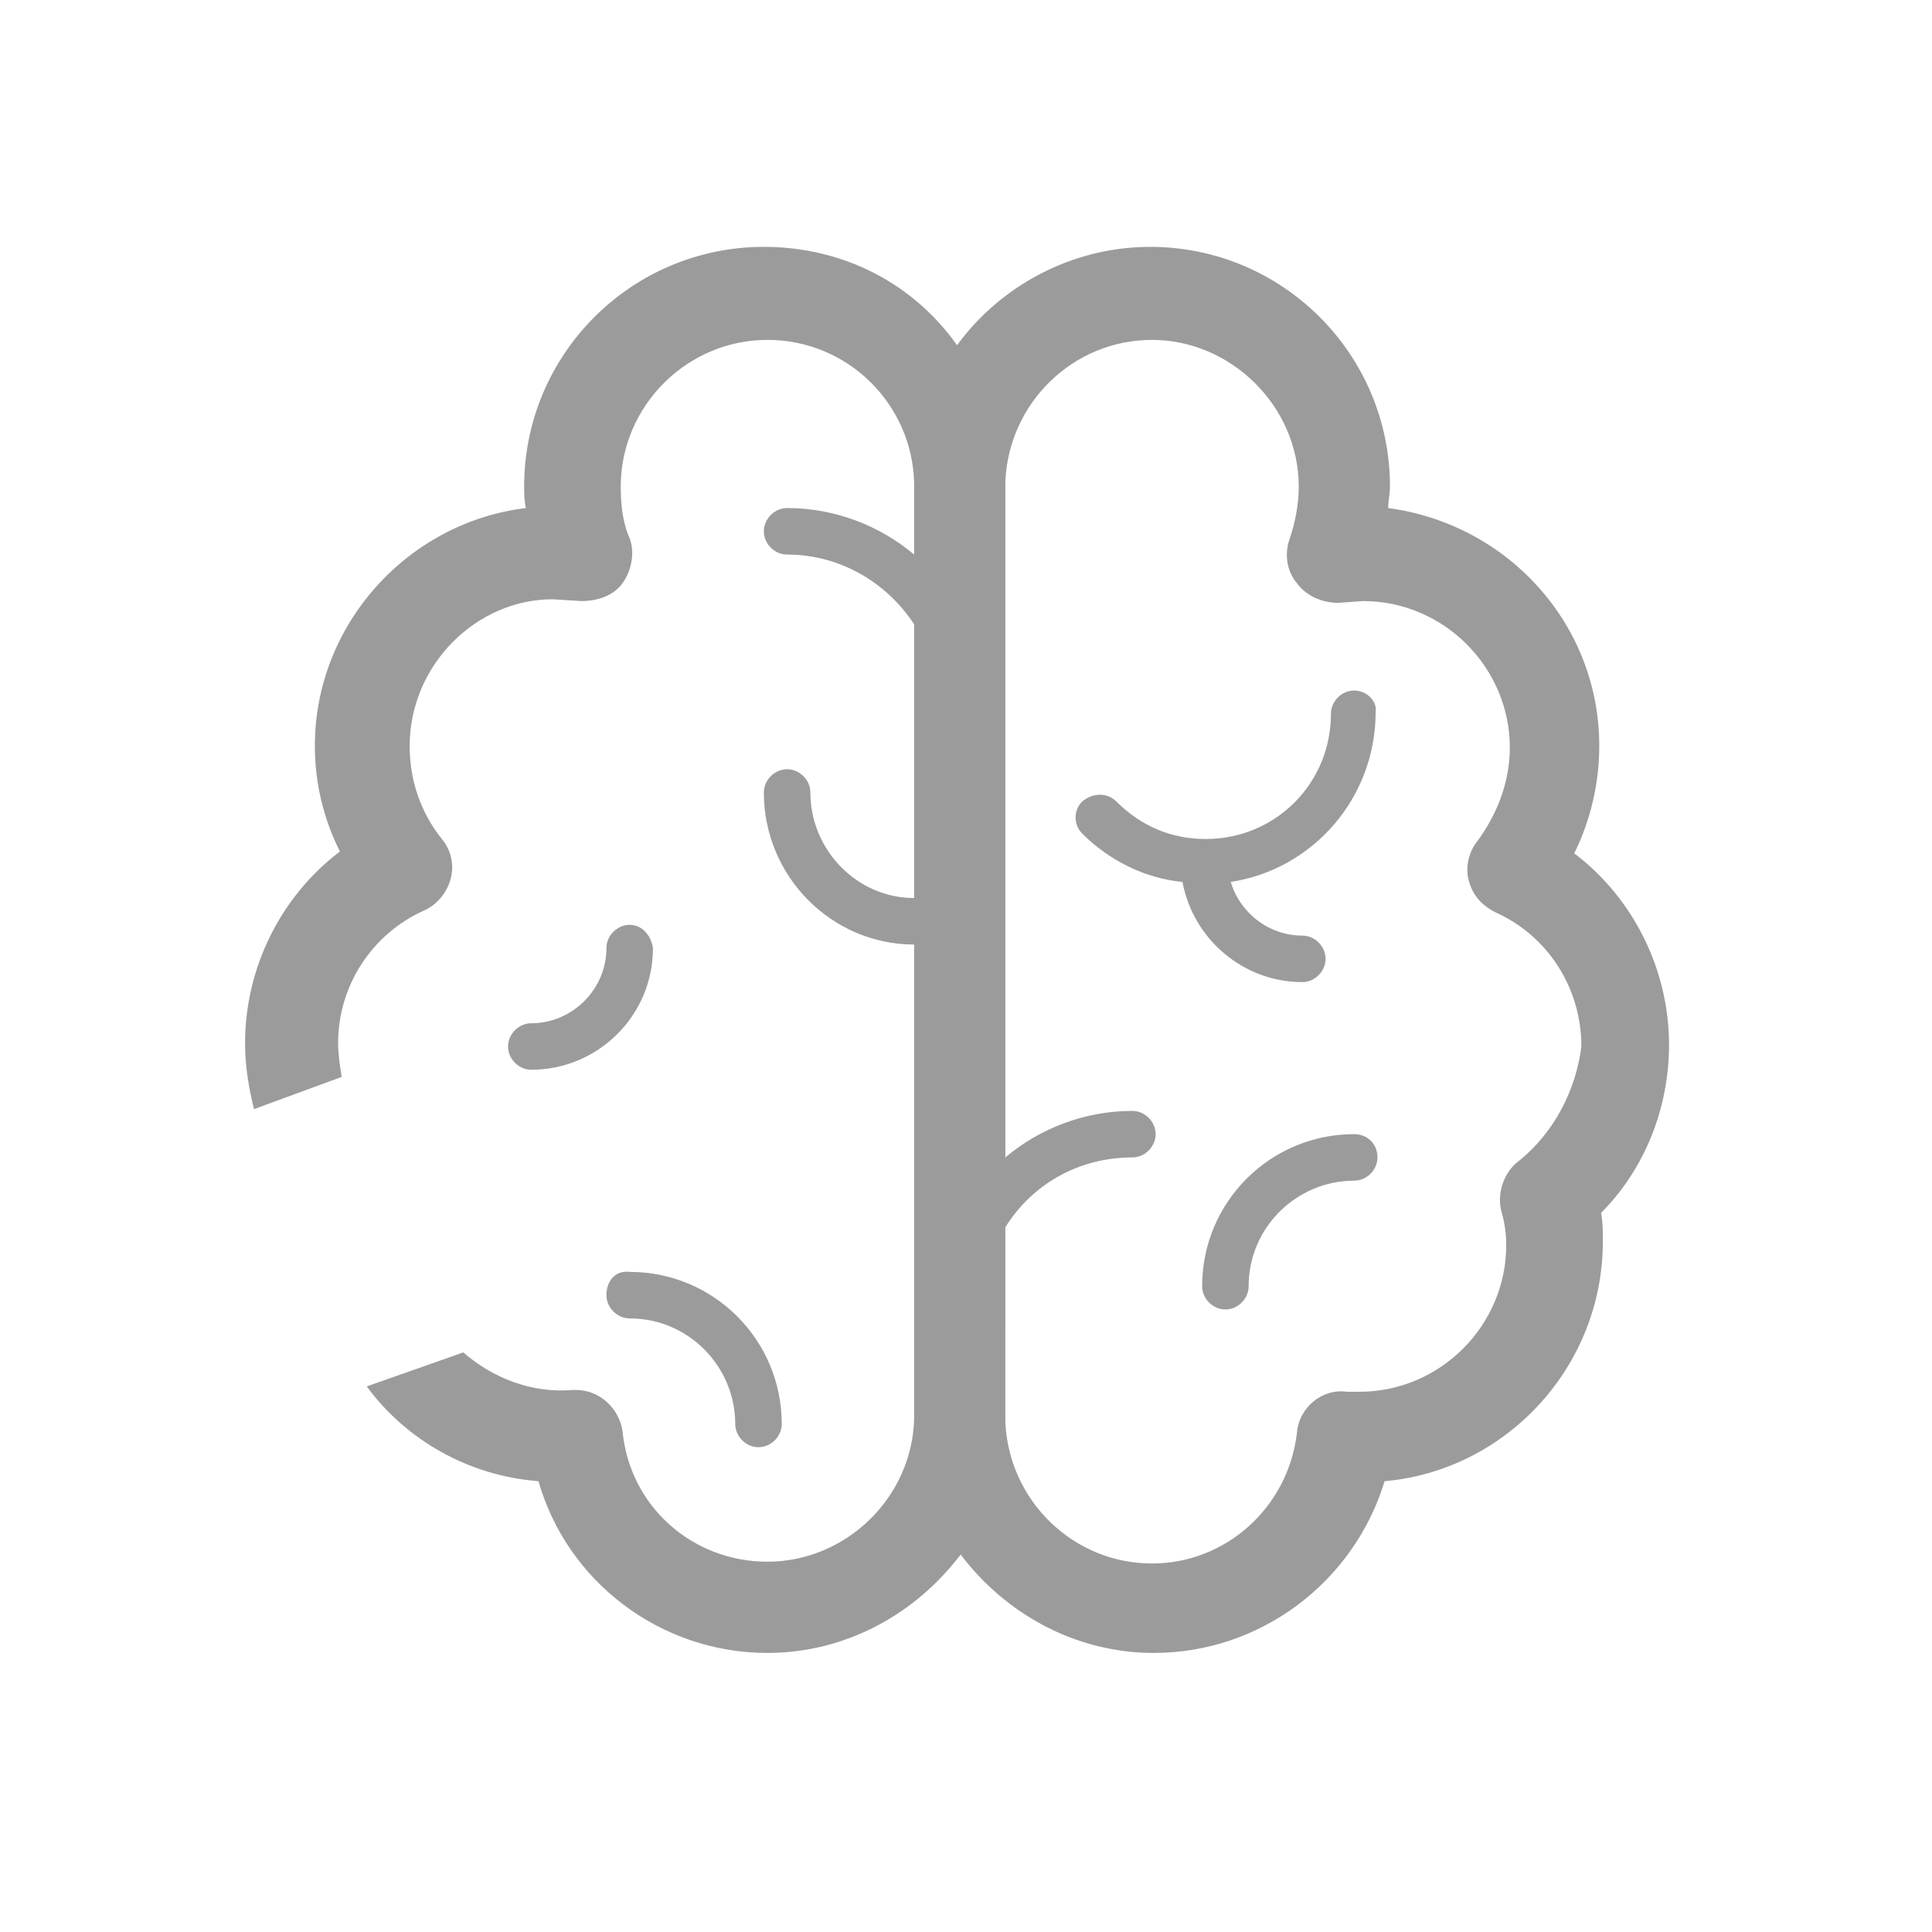 <?xml version="1.0" encoding="utf-8"?>
<!-- Generator: Adobe Illustrator 27.7.0, SVG Export Plug-In . SVG Version: 6.00 Build 0)  -->
<svg version="1.1" id="Layer_1" xmlns="http://www.w3.org/2000/svg" xmlns:xlink="http://www.w3.org/1999/xlink" x="0px" y="0px" width="108px" height="108px" viewBox="0 0 108 108" style="enable-background:new 0 0 108 108;" xml:space="preserve">
  <style type="text/css">
	.st0{display:none;fill:#9D9FA2;}
	.st1{display:none;fill:#9B9B9B;}
	.st2{display:none;}
	.st3{display:inline;fill:#9B9B9B;}
	.st4{fill:#9B9B9B;}
	.st5{display:inline;}
</style>
  <path class="st0" d="M91.1,26H17.3C15,26,13,27.9,13,30.3v30.6l4.8-2.9V30.8h72.3V69c-3,0-5.2-1.4-7.4-2.8s-4.7-3-7.8-2.9h-0.1
	c-3.2,0-4.5-2.3-6.1-5.9c-1.1-2.4-2.2-4.9-4.9-4.9c-1.1,0-2.1,0.5-2.8,1.3l0,0c-0.3-0.5-0.7-1.2-1-1.7c-1.1-2-2.6-4.9-5.5-4.9l0,0
	c-2.9,0-5.1,2.9-7.6,6.3c-1.6,2.2-4,5.4-5.6,5.8c-1.8-1.7-3.3-12.2-3.8-16.3c-1-7.1-1.3-9.3-3.9-9.3c-3.1,0-3.2,2.6-3.9,14.9
	c-0.3,6-0.7,12.7-1.4,16.7c-0.5,2.5-3.9,3.9-10.5,4.1H13v7.6c0,2.4,1.9,4.3,4.3,4.3h73.8c2.1,0,3.9-1.7,3.9-3.8c0,0,0,0,0,0V29.9
	C95,27.7,93.3,26,91.1,26C91.1,26,91.1,26,91.1,26z M33,66.3c0.7-4.2,1.1-8.5,1.3-12.8c1.3,6.7,3.2,10.8,6.7,10.8h0.1
	c3.9-0.1,6.9-4.2,9.6-7.8c1-1.4,2.7-3.7,3.6-4.3c0.5,0.7,1,1.4,1.4,2.2c1.1,2,2.3,4.3,4.8,4.5c1.1,0.1,2.2-0.2,3.1-0.9
	c0.2,0.5,0.5,1,0.7,1.5c1.5,3.3,4.1,8.8,10.7,8.7c1.7,0,3.2,0.9,5.2,2.2c1.3,0.9,2.6,1.6,4,2.2H27.6C30.2,71.3,32.4,69.4,33,66.3z" />
  <path class="st1" d="M84.5,73.1l-9.8-9.8l0,0l0,0l-5-5c-0.9-0.9-2.6-0.9-3.5,0l-1.6,1.6l-0.7-0.7l0,0c3.5-4.3,5.5-9.6,5.5-15.3
	c0-13.4-10.9-24.2-24.3-24.2c-6.5,0-12.6,2.5-17.2,7.1c-3.1,3.2-5.3,7-6.4,11.3l6-2.1c1-2.1,2.3-3.9,3.9-5.6
	c3.6-3.6,8.5-5.6,13.6-5.6c10.7,0,19.3,8.6,19.3,19.3c0,5.2-2,10-5.6,13.6c-3.6,3.6-8.5,5.6-13.6,5.6s-10-2-13.6-5.6
	c-1.4-1.4-2.6-3.1-3.5-4.9l-4.7,1.7c1.1,2.4,2.7,4.7,4.7,6.7c4.6,4.6,10.7,7.1,17.2,7.1c5.6,0,11-1.9,15.3-5.5l0,0l0.7,0.7L59.4,65
	c-1,1-1,2.5,0,3.5l14.8,14.8c1.4,1.4,3.2,2.1,5.1,2.1c1.9,0,3.7-0.7,5.1-2.1c1.4-1.4,2.1-3.2,2.1-5.1C86.6,76.2,85.8,74.4,84.5,73.1
	L84.5,73.1z M66.2,68.2l-1.5-1.5l3.2-3.2l1.5,1.5L66.2,68.2L66.2,68.2z M81,79.8c-0.8,0.9-2.3,0.9-3.2,0l-8-8l3.2-3.2l8,8
	c0.4,0.4,0.7,1,0.6,1.6C81.6,78.8,81.4,79.3,81,79.8L81,79.8z" />
  <g class="st2">
    <path class="st3" d="M90.2,21.8H17.8c-1.2,0-2.2,1-2.2,2.2v28.2l4.4-1.6V26.1h68v39.4H17.8c-1,0-1.8,0.6-2.1,1.5l-0.1,0v7.5
		c0,1.2,1,2.2,2.2,2.2h29.3v5h-4.6c-1.2,0-2.2,1-2.2,2.2c0,1.2,1,2.2,2.2,2.2h23c1.2,0,2.2-1,2.2-2.2c0-1.2-1-2.2-2.2-2.2h-4.6v-5
		h29.3c1.2,0,2.2-1,2.2-2.2V23.9C92.4,22.8,91.4,21.8,90.2,21.8z M56.5,81.8h-5v-5h5V81.8z M88,72.5H58.9c0,0-0.1,0-0.1,0h-9.4
		c0,0-0.1,0-0.1,0H20v-2.6h68L88,72.5L88,72.5z" />
    <path class="st3" d="M73.1,35.7c-3.9,0-7.1,3.2-7.1,7.1s3.2,7.1,7.1,7.1c3.9,0,7.1-3.2,7.1-7.1S76.9,35.7,73.1,35.7z M73.1,45.4
		c-1.5,0-2.7-1.2-2.7-2.7c0-1.5,1.2-2.7,2.7-2.7c1.5,0,2.7,1.2,2.7,2.7C75.7,44.2,74.5,45.4,73.1,45.4z" />
    <path class="st3" d="M54,35.7c-3.9,0-7.1,3.2-7.1,7.1s3.2,7.1,7.1,7.1s7.1-3.2,7.1-7.1S57.9,35.7,54,35.7z M54,45.4
		c-1.5,0-2.7-1.2-2.7-2.7c0-1.5,1.2-2.7,2.7-2.7s2.7,1.2,2.7,2.7S55.5,45.4,54,45.4z" />
    <path class="st3" d="M35,35.7c-3.9,0-7.1,3.2-7.1,7.1s3.2,7.1,7.1,7.1s7.1-3.2,7.1-7.1S38.9,35.7,35,35.7z M35,45.4
		c-1.5,0-2.7-1.2-2.7-2.7c0-1.5,1.2-2.7,2.7-2.7c1.5,0,2.7,1.2,2.7,2.7C37.6,44.2,36.4,45.4,35,45.4z" />
    <path class="st3" d="M37,53.9c-0.4-0.7-1.1-1.2-2-1.2c-0.9,0-1.6,0.5-2,1.2h-3.5c-0.6,0-1.1,0.5-1.1,1.1c0,0.6,0.5,1.1,1.1,1.1h3.6
		c0.4,0.6,1.1,1,1.9,1c0.8,0,1.5-0.4,1.9-1h3.6c0.6,0,1.1-0.5,1.1-1.1c0-0.6-0.5-1.1-1.1-1.1H37z" />
    <path class="st3" d="M54.1,53.9c-0.4-0.7-1.1-1.2-2-1.2c-0.9,0-1.6,0.5-2,1.2h-1.6c-0.6,0-1.1,0.5-1.1,1.1c0,0.6,0.5,1.1,1.1,1.1
		h1.7c0.4,0.6,1.1,1,1.9,1c0.8,0,1.5-0.4,1.9-1h5.5c0.6,0,1.1-0.5,1.1-1.1c0-0.6-0.5-1.1-1.1-1.1H54.1L54.1,53.9z" />
    <path class="st3" d="M77.9,53.9c-0.4-0.7-1.1-1.2-2-1.2c-0.9,0-1.6,0.5-2,1.2h-6.3c-0.6,0-1.1,0.5-1.1,1.1c0,0.6,0.5,1.1,1.1,1.1
		H74c0.4,0.6,1.1,1,1.9,1c0.8,0,1.5-0.4,1.9-1h0.8c0.6,0,1.1-0.5,1.1-1.1c0-0.6-0.5-1.1-1.1-1.1H77.9L77.9,53.9z" />
  </g>
  <g class="st2">
    <path class="st3" d="M70.8,14.7H37.3c-2.9,0-5.2,2.3-5.2,5.2V58l4.9-1.6v-27h34.2v54.4c0,0.2-0.2,0.4-0.3,0.4H37.3
		c-0.2,0-0.4-0.2-0.4-0.4v-11L32,74.5v9.4c0,2.9,2.3,5.2,5.2,5.2h33.5c2.9,0,5.2-2.3,5.2-5.2v-64C76,17,73.6,14.7,70.8,14.7z
		 M71.1,27H36.9v-7.1c0-0.2,0.2-0.4,0.4-0.4h33.5c0.2,0,0.3,0.2,0.3,0.4V27z" />
    <path class="st3" d="M59.6,21.4H48.4c-0.7,0-1.2,0.5-1.2,1.2c0,0.7,0.5,1.2,1.2,1.2h11.1c0.7,0,1.2-0.5,1.2-1.2
		C60.8,22,60.2,21.4,59.6,21.4z" />
    <path class="st3" d="M54,83.2c0.9,0,1.8-0.4,2.4-1c0.4-0.3,0.6-0.7,0.7-1.1c0.2-0.4,0.3-0.8,0.3-1.3c0-0.2,0-0.5-0.1-0.7
		c0-0.2-0.1-0.5-0.2-0.7c-0.1-0.2-0.2-0.4-0.3-0.6c-0.1-0.2-0.3-0.4-0.4-0.5c-1.3-1.3-3.6-1.3-4.9,0c-0.2,0.2-0.3,0.4-0.4,0.5
		c-0.1,0.2-0.2,0.4-0.3,0.6c-0.1,0.2-0.1,0.4-0.2,0.7c0,0.2,0,0.4,0,0.7c0,0.5,0.1,0.9,0.2,1.3c0.2,0.4,0.4,0.8,0.7,1.1
		C52.2,82.8,53.1,83.2,54,83.2L54,83.2z" />
  </g>
  <g>
    <path class="st4" d="M35.2,51.7c-0.7,0-1.3,0.6-1.3,1.3c0,2.3-1.9,4.2-4.2,4.2c-0.7,0-1.3,0.6-1.3,1.3c0,0.7,0.6,1.3,1.3,1.3
		c3.7,0,6.8-3,6.8-6.8C36.4,52.3,35.9,51.7,35.2,51.7L35.2,51.7z" />
    <path class="st4" d="M33.9,72.4c0,0.7,0.6,1.3,1.3,1.3c3.3,0,5.9,2.7,5.9,5.9c0,0.7,0.6,1.3,1.3,1.3s1.3-0.6,1.3-1.3
		c0-4.7-3.8-8.5-8.5-8.5C34.4,71,33.9,71.6,33.9,72.4L33.9,72.4z" />
    <path class="st4" d="M93.3,58.4c0-4.2-2-8.2-5.3-10.7c0.9-1.8,1.4-3.9,1.4-6c0-6.8-5.1-12.4-11.8-13.3c0-0.4,0.1-0.8,0.1-1.2
		c0-7.4-6-13.4-13.4-13.4c-4.4,0-8.4,2.2-10.8,5.5l0,0c-2.4-3.4-6.3-5.5-10.8-5.5c-7.4,0-13.4,6-13.4,13.4c0,0.4,0,0.8,0.1,1.2
		c-6.6,0.8-11.8,6.5-11.8,13.3c0,2.1,0.5,4.1,1.4,5.9c-3.3,2.5-5.3,6.5-5.3,10.7c0,1.3,0.2,2.5,0.5,3.7l4.9-1.8
		c-0.1-0.6-0.2-1.3-0.2-1.9c0-3.2,1.9-6.1,4.8-7.4c0.7-0.3,1.3-1,1.5-1.8c0.2-0.8,0-1.6-0.5-2.2c-1.2-1.5-1.8-3.3-1.8-5.2
		c0-4.5,3.7-8.2,8-8.2l1.6,0.1c0.9,0,1.8-0.3,2.3-1c0.5-0.7,0.7-1.7,0.4-2.5c-0.4-0.9-0.5-1.9-0.5-2.9c0-4.5,3.7-8.2,8.2-8.2
		c4.5,0,8.1,3.6,8.2,8c0,0.1,0,0.1,0,0.2V31c-1.9-1.6-4.4-2.6-7.1-2.6c-0.7,0-1.3,0.6-1.3,1.3c0,0.7,0.6,1.3,1.3,1.3
		c3,0,5.6,1.6,7.1,3.9v15.3c-3.2,0-5.8-2.7-5.8-5.9c0-0.7-0.6-1.3-1.3-1.3c-0.7,0-1.3,0.6-1.3,1.3c0,4.7,3.8,8.5,8.4,8.5v26.3
		c0,0.1,0,0.1,0,0.2c-0.1,4.4-3.8,8-8.2,8c-4.2,0-7.7-3.1-8.1-7.3c-0.2-1.3-1.3-2.3-2.6-2.3c-0.1,0-0.2,0-0.2,0
		c-2.3,0.2-4.5-0.7-6.1-2.1l-5.4,1.9c2.2,3,5.7,5,9.6,5.3c1.6,5.6,6.8,9.6,12.8,9.6c4.4,0,8.3-2.2,10.8-5.5l0,0
		c2.5,3.3,6.4,5.5,10.8,5.5c6,0,11.2-4,12.9-9.6c6.8-0.6,12.2-6.4,12.2-13.4c0-0.6,0-1.1-0.1-1.6C91.9,65.4,93.3,62,93.3,58.4
		L93.3,58.4z M84.9,64.9c-0.8,0.6-1.2,1.7-1,2.7c0.2,0.7,0.3,1.3,0.3,2c0,4.5-3.7,8.2-8.2,8.2c-0.3,0-0.5,0-0.7,0
		c-1.4-0.2-2.7,0.9-2.8,2.3c-0.5,4.2-4,7.3-8.1,7.3c-4.4,0-8-3.5-8.2-7.9c0-0.1,0-0.2,0-0.3V68.6c1.5-2.4,4.1-3.9,7.1-3.9
		c0.7,0,1.3-0.6,1.3-1.3s-0.6-1.3-1.3-1.3c-2.7,0-5.2,1-7.1,2.6V27.2c0-0.1,0-0.2,0-0.3c0.2-4.4,3.8-7.9,8.2-7.9s8.2,3.7,8.2,8.2
		c0,1-0.2,2-0.5,2.9c-0.3,0.8-0.2,1.8,0.4,2.5c0.5,0.7,1.4,1.1,2.3,1.1l1.4-0.1c4.5,0,8.2,3.7,8.2,8.2c0,1.9-0.7,3.7-1.8,5.2
		c-0.5,0.6-0.7,1.5-0.5,2.2c0.2,0.8,0.7,1.4,1.5,1.8c2.9,1.3,4.8,4.2,4.8,7.5C88.1,60.9,86.9,63.3,84.9,64.9L84.9,64.9z" />
    <path class="st4" d="M75.7,38.6c-0.7,0-1.3,0.6-1.3,1.3c0,3.9-3.1,7-7,7c-1.9,0-3.6-0.7-5-2.1c-0.5-0.5-1.3-0.5-1.9,0
		c-0.5,0.5-0.5,1.3,0,1.8c1.5,1.5,3.5,2.5,5.6,2.7c0.6,3.2,3.4,5.6,6.7,5.6c0.7,0,1.3-0.6,1.3-1.3c0-0.7-0.6-1.3-1.3-1.3
		c-1.9,0-3.5-1.3-4-3c4.6-0.7,8.1-4.7,8.1-9.5C77,39.2,76.4,38.6,75.7,38.6L75.7,38.6z" />
    <path class="st4" d="M75.7,63.4c-4.7,0-8.5,3.8-8.5,8.5c0,0.7,0.6,1.3,1.3,1.3c0.7,0,1.3-0.6,1.3-1.3c0-3.3,2.7-5.9,5.9-5.9
		c0.7,0,1.3-0.6,1.3-1.3C77,63.9,76.4,63.4,75.7,63.4L75.7,63.4z" />
  </g>
  <g id="Group_1943" transform="translate(0 0)" class="st2">
    <g class="st5">
      <g id="Group_1940" transform="translate(0 0)">
        <path id="Path_5226" class="st4" d="M89.5,70h-1.1c0-0.1,0-0.2,0-0.4V27.5c0-2.9-2.4-5.3-5.3-5.3H25.6c-2.9,0-5.3,2.4-5.3,5.3
				v14.3l4.9-1.8V27.5c0-0.2,0.2-0.3,0.4-0.3h57.6c0.2,0,0.3,0.2,0.4,0.3v42.1c0,0.2-0.2,0.3-0.4,0.4H25.6c-0.2,0-0.3-0.2-0.4-0.4
				V56.8l-4.9,1.8v11.1c0,0.1,0,0.2,0,0.4h-1.1c-1.4,0-2.5,1.1-2.5,2.5v5.6c0,2.9,2.4,5.3,5.3,5.3h64.6c2.9,0,5.3-2.4,5.3-5.3v-5.6
				C91.9,71.1,90.8,70,89.5,70C89.5,70,89.5,70,89.5,70 M87,78.1c0,0.2-0.2,0.3-0.3,0.3H22c-0.2,0-0.3-0.2-0.3-0.3v-3.2h22.6
				c0.4,0.9,1.3,1.4,2.2,1.4h15.8c0.9,0,1.8-0.6,2.2-1.4H87L87,78.1z" />
        <path id="Path_5227" class="st4" d="M54.9,52.5c5.8,0,10.4-4.7,10.4-10.4s-4.7-10.4-10.4-10.4l0,0c-5.8,0-10.4,4.7-10.4,10.4
				S49.1,52.5,54.9,52.5 M54.9,36.6c3,0,5.5,2.5,5.5,5.5s-2.5,5.5-5.5,5.5s-5.5-2.5-5.5-5.5c0,0,0,0,0,0
				C49.4,39.1,51.9,36.6,54.9,36.6" />
        <path id="Path_5228" class="st4" d="M70.1,71.4L67,59.9c-0.7-2.7-3.1-4.5-5.8-4.6H44.3c-2.9,0-5.3,2.4-5.3,5.3v11.5l4.9-1.8v-9.8
				c0-0.2,0.2-0.3,0.4-0.4h16.9c0.5,0.1,0.8,0.4,1,0.8l0,0.1L65,71.4L70.1,71.4z" />
      </g>
    </g>
  </g>
  <g id="Group_1025" transform="translate(-8 -656.2)" class="st2">
    <g id="Group_1944" transform="translate(31.399 656.2)" class="st5">
      <rect id="Rectangle_8170" x="24.4" y="51.6" class="st4" width="34.1" height="5.1" />
      <path id="Path_5205" class="st4" d="M0.7,51.6l1.8,5.1h8.2l-0.2-5.1H0.7z" />
      <rect id="Rectangle_8171" x="50" y="74.1" class="st4" width="8.6" height="5.1" />
      <path id="Path_5206" class="st4" d="M0.7,74.1l1.8,5.1h33.7l-0.2-5.1H0.7z" />
      <g id="Group_1930" transform="translate(0 0)">
        <g>
          <g id="Group_1929">
            <path id="Path_5207" class="st4" d="M53.9,76.7c0-5.6-4.5-10.1-10.1-10.1s-10.1,4.5-10.1,10.1c0,5.6,4.5,10.1,10.1,10.1
						c0,0,0,0,0,0C49.4,86.8,53.9,82.3,53.9,76.7 M38.8,76.7c0-2.8,2.3-5,5-5c2.8,0,5,2.3,5,5c0,2.8-2.3,5-5,5c0,0,0,0,0,0
						C41,81.7,38.8,79.5,38.8,76.7" />
            <path id="Path_5208" class="st4" d="M28.4,54.2c0-5.6-4.5-10.1-10.1-10.1S8.1,48.6,8.1,54.2s4.5,10.1,10.1,10.1c0,0,0,0,0,0
						C23.8,64.3,28.4,59.8,28.4,54.2 M13.2,54.2c0-2.8,2.3-5,5-5c2.8,0,5,2.3,5,5c0,2.8-2.3,5-5,5c0,0,0,0,0,0
						C15.5,59.2,13.2,56.9,13.2,54.2" />
            <path id="Path_5209" class="st4" d="M41.5,33.9h17.1v-5.1H41.5" />
            <path id="Path_5210" class="st4" d="M27.5,28.8H0.7l1.8,5.1h25.2" />
            <path id="Path_5211" class="st4" d="M45.4,31.3c0-5.6-4.5-10.1-10.1-10.1s-10.1,4.5-10.1,10.1s4.5,10.1,10.1,10.1c0,0,0,0,0,0
						C40.9,41.4,45.4,36.9,45.4,31.3 M30.2,31.3c0-2.8,2.3-5,5-5c2.8,0,5,2.3,5,5s-2.3,5-5,5c0,0,0,0,0,0
						C32.5,36.4,30.2,34.1,30.2,31.3" />
          </g>
        </g>
      </g>
    </g>
  </g>
</svg>